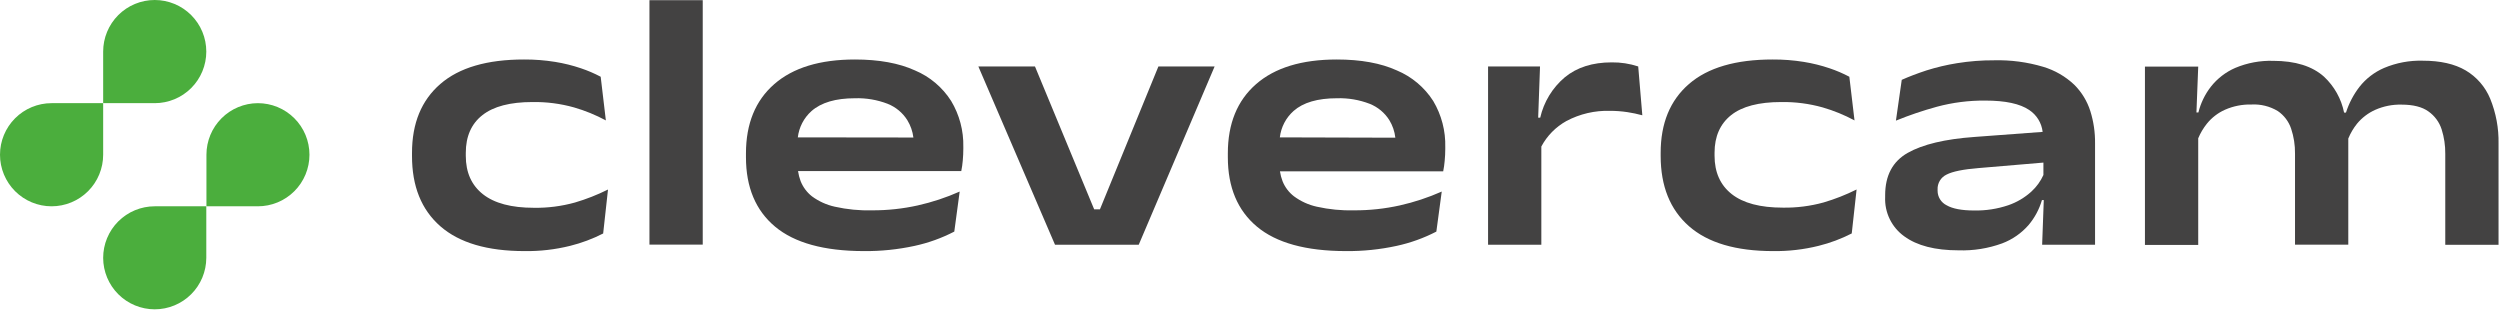 <svg width="687" height="86" viewBox="0 0 687 86" fill="none" xmlns="http://www.w3.org/2000/svg">
<path d="M14.17 28.35H28.35V42.52C28.35 44.382 27.983 46.225 27.27 47.945C26.558 49.665 25.513 51.227 24.196 52.543C22.879 53.859 21.316 54.903 19.596 55.614C17.875 56.326 16.032 56.691 14.17 56.69C10.412 56.69 6.808 55.197 4.15 52.54C1.493 49.882 0 46.278 0 42.52C0 38.762 1.493 35.158 4.15 32.5C6.808 29.843 10.412 28.35 14.17 28.35Z" fill="#4BAE3D"/>
<path d="M42.52 28.35H28.35V14.18C28.349 12.318 28.714 10.475 29.426 8.754C30.137 7.034 31.181 5.471 32.497 4.154C33.813 2.837 35.375 1.792 37.095 1.08C38.815 0.367 40.658 0 42.52 0C44.382 0 46.225 0.367 47.945 1.08C49.665 1.792 51.227 2.837 52.543 4.154C53.859 5.471 54.903 7.034 55.614 8.754C56.326 10.475 56.691 12.318 56.69 14.18C56.69 17.938 55.197 21.542 52.54 24.2C49.882 26.857 46.278 28.35 42.52 28.35Z" fill="#4BAE3D"/>
<path d="M42.52 56.69H56.69V70.87C56.679 74.621 55.182 78.215 52.526 80.864C49.869 83.513 46.271 85 42.52 85C38.769 85 35.171 83.513 32.514 80.864C29.858 78.215 28.361 74.621 28.35 70.87C28.349 69.008 28.714 67.165 29.426 65.444C30.137 63.724 31.181 62.161 32.497 60.844C33.813 59.527 35.375 58.482 37.095 57.77C38.815 57.057 40.658 56.69 42.52 56.69Z" fill="#4BAE3D"/>
<path d="M70.86 56.69H56.73V42.52C56.73 38.769 58.217 35.171 60.866 32.514C63.515 29.858 67.109 28.36 70.86 28.35C72.722 28.349 74.565 28.714 76.286 29.426C78.006 30.137 79.569 31.181 80.886 32.497C82.203 33.813 83.248 35.375 83.96 37.095C84.673 38.815 85.04 40.658 85.04 42.52C85.04 44.382 84.673 46.225 83.96 47.945C83.248 49.665 82.203 51.227 80.886 52.543C79.569 53.859 78.006 54.903 76.286 55.614C74.565 56.326 72.722 56.691 70.86 56.69Z" fill="#4BAE3D"/>
<path d="M144.14 69C133.913 69 126.2 66.723 121 62.17C115.8 57.617 113.207 51.173 113.22 42.84V42C113.22 33.88 115.813 27.573 121 23.08C126.187 18.587 133.853 16.343 144 16.35C146.87 16.333 149.737 16.553 152.57 17.01C154.978 17.399 157.35 17.988 159.66 18.77C161.523 19.397 163.332 20.173 165.07 21.09L166.49 33.09C163.713 31.591 160.782 30.395 157.75 29.52C154.038 28.48 150.195 27.981 146.34 28.04C140.193 28.04 135.603 29.24 132.57 31.64C129.54 34 128 37.49 128 42V42.82C128 47.38 129.573 50.9 132.72 53.38C135.867 55.86 140.533 57.1 146.72 57.1C150.53 57.159 154.329 56.671 158 55.65C161.126 54.73 164.164 53.535 167.08 52.08L165.75 64.16C162.863 65.637 159.817 66.778 156.67 67.56C152.573 68.576 148.361 69.061 144.14 69Z" fill="#434242"/>
<path d="M178.47 67.22V0.05H193.11V67.22H178.47Z" fill="#434242"/>
<path d="M261.38 27.75C258.997 24.001 255.525 21.07 251.43 19.35C247.03 17.35 241.533 16.35 234.94 16.35C225.313 16.35 217.917 18.61 212.75 23.13C207.583 27.65 204.997 33.983 204.99 42.13V43.2C204.99 51.46 207.657 57.82 212.99 62.28C218.323 66.74 226.437 68.98 237.33 69C242.035 69.047 246.731 68.567 251.33 67.57C255.124 66.748 258.793 65.427 262.24 63.64L263.72 52.64C260.015 54.287 256.156 55.563 252.2 56.45C248.096 57.36 243.904 57.812 239.7 57.8C236.238 57.894 232.779 57.559 229.4 56.8C227.13 56.3 224.991 55.329 223.12 53.95C221.726 52.852 220.649 51.402 220 49.75C219.667 48.862 219.433 47.94 219.3 47H264.16C264.352 46.049 264.489 45.087 264.57 44.12C264.67 43.02 264.72 41.94 264.72 40.88V40.37C264.82 35.932 263.662 31.557 261.38 27.75ZM219.24 37.75C219.568 34.962 220.905 32.39 223 30.52C225.667 28.173 229.647 27 234.94 27C238.012 26.906 241.072 27.426 243.94 28.53C246.159 29.417 248.042 30.981 249.32 33C250.218 34.457 250.791 36.091 251 37.79L219.24 37.75Z" fill="#434242"/>
<path d="M302.26 57.53L318.33 18.26H333.78L312.92 67.26H289.92L268.85 18.26H284.41L300.68 57.53H302.26Z" fill="#434242"/>
<path d="M393.85 27.75C391.449 23.998 387.96 21.068 383.85 19.35C379.443 17.35 373.943 16.35 367.35 16.35C357.723 16.35 350.327 18.61 345.16 23.13C339.993 27.65 337.41 33.983 337.41 42.13V43.2C337.41 51.46 340.077 57.82 345.41 62.28C350.743 66.74 358.87 68.98 369.79 69C374.495 69.048 379.191 68.568 383.79 67.57C387.588 66.748 391.26 65.427 394.71 63.64L396.19 52.64C392.481 54.285 388.619 55.561 384.66 56.45C380.556 57.36 376.364 57.813 372.16 57.8C368.699 57.894 365.239 57.558 361.86 56.8C359.593 56.302 357.456 55.331 355.59 53.95C354.191 52.877 353.106 51.447 352.45 49.81C352.112 48.929 351.871 48.013 351.73 47.08H396.59C396.782 46.129 396.919 45.167 397 44.2C397.1 43.1 397.16 42.02 397.16 40.96V40.45C397.279 35.989 396.131 31.585 393.85 27.75ZM351.7 37.75C352.026 34.943 353.376 32.355 355.49 30.48C358.123 28.16 362.093 27 367.4 27C370.472 26.906 373.532 27.426 376.4 28.53C378.621 29.414 380.504 30.979 381.78 33C382.682 34.472 383.249 36.124 383.44 37.84L351.7 37.75Z" fill="#434242"/>
<path d="M450.18 18.26C447.829 17.487 445.365 17.108 442.89 17.14C437.623 17.14 433.33 18.507 430.01 21.24C426.612 24.108 424.239 28.005 423.25 32.34H422.69L423.2 18.26H408.92V67.26H423.56V40.26C425.131 37.313 427.52 34.882 430.44 33.26C434.128 31.298 438.265 30.333 442.44 30.46C444.027 30.459 445.611 30.576 447.18 30.81C448.572 31.02 449.951 31.311 451.31 31.68L450.18 18.26Z" fill="#434242"/>
<path d="M487.26 69C477.027 69 469.317 66.72 464.13 62.16C458.943 57.6 456.35 51.157 456.35 42.83V42C456.35 33.88 458.943 27.573 464.13 23.08C469.317 18.587 476.983 16.343 487.13 16.35C490 16.332 492.867 16.553 495.7 17.01C498.108 17.399 500.48 17.988 502.79 18.77C504.653 19.397 506.462 20.173 508.2 21.09L509.62 33.09C506.842 31.591 503.912 30.395 500.88 29.52C497.171 28.48 493.331 27.981 489.48 28.04C483.32 28.04 478.73 29.24 475.71 31.64C472.71 34.03 471.16 37.48 471.16 41.96V42.78C471.16 47.34 472.733 50.86 475.88 53.34C479.027 55.82 483.713 57.06 489.94 57.06C493.712 57.119 497.473 56.641 501.11 55.64C504.236 54.72 507.274 53.525 510.19 52.07L508.86 64.15C505.973 65.627 502.927 66.768 499.78 67.55C495.686 68.569 491.478 69.056 487.26 69Z" fill="#434242"/>
<path d="M574.43 30.55C573.563 27.804 572.043 25.31 570 23.28C567.583 20.998 564.665 19.313 561.48 18.36C557.109 17.059 552.559 16.455 548 16.57C544.591 16.552 541.186 16.817 537.82 17.36C534.955 17.818 532.127 18.486 529.36 19.36C526.82 20.2 524.567 21.06 522.6 21.94L521 33.15C524.676 31.65 528.44 30.375 532.27 29.33C536.609 28.164 541.087 27.595 545.58 27.64C551.087 27.64 555.11 28.507 557.65 30.24C558.66 30.914 559.512 31.8 560.146 32.836C560.78 33.872 561.18 35.033 561.32 36.24L542.62 37.63C534.5 38.21 528.373 39.67 524.24 42.01C520.107 44.35 518.04 48.23 518.04 53.65V54.15C517.949 56.243 518.381 58.326 519.298 60.21C520.215 62.094 521.587 63.72 523.29 64.94C526.797 67.507 531.763 68.79 538.19 68.79C542.275 68.927 546.349 68.279 550.19 66.88C552.993 65.822 555.49 64.087 557.46 61.83C559.148 59.824 560.398 57.487 561.13 54.97H561.63L561.18 67.26H575.72V39.37C575.755 36.381 575.32 33.404 574.43 30.55ZM558.26 52.61C556.405 54.306 554.219 55.599 551.84 56.41C548.833 57.423 545.673 57.907 542.5 57.84C539.1 57.84 536.57 57.36 534.93 56.41C534.184 56.042 533.556 55.472 533.118 54.765C532.68 54.058 532.448 53.242 532.45 52.41V52.11C532.406 51.252 532.618 50.4 533.06 49.663C533.501 48.925 534.152 48.336 534.93 47.97C536.57 47.123 539.487 46.53 543.68 46.19L561.53 44.68V48.09C560.756 49.802 559.644 51.339 558.26 52.61Z" fill="#434242"/>
<path d="M684.3 27.11C682.957 23.862 680.595 21.139 677.57 19.35C674.537 17.57 670.61 16.68 665.79 16.68C662.134 16.576 658.499 17.258 655.13 18.68C652.479 19.824 650.155 21.611 648.37 23.88C646.736 26.005 645.484 28.397 644.67 30.95H644.16C643.398 27.176 641.479 23.733 638.67 21.1C635.43 18.18 630.763 16.72 624.67 16.72C621.105 16.614 617.559 17.272 614.27 18.65C611.642 19.791 609.337 21.563 607.56 23.81C605.929 25.906 604.757 28.322 604.12 30.9H603.58L604.07 18.3H589.43V67.3H604.07V38C604.672 36.564 605.469 35.218 606.44 34C607.777 32.338 609.491 31.018 611.44 30.15C613.723 29.148 616.198 28.659 618.69 28.72C621.228 28.578 623.751 29.201 625.93 30.51C627.649 31.679 628.938 33.379 629.6 35.35C630.34 37.571 630.702 39.9 630.67 42.24V67.24H645.31V39.07C645.31 38.75 645.31 38.39 645.31 38.07C645.912 36.598 646.724 35.22 647.72 33.98C649.073 32.347 650.784 31.047 652.72 30.18C654.992 29.177 657.457 28.689 659.94 28.75C663.13 28.75 665.6 29.37 667.33 30.62C669.042 31.822 670.317 33.549 670.96 35.54C671.649 37.716 671.987 39.988 671.96 42.27V67.27H686.6V39.48C686.683 35.243 685.9 31.034 684.3 27.11Z" fill="#434242"/>
</svg>
